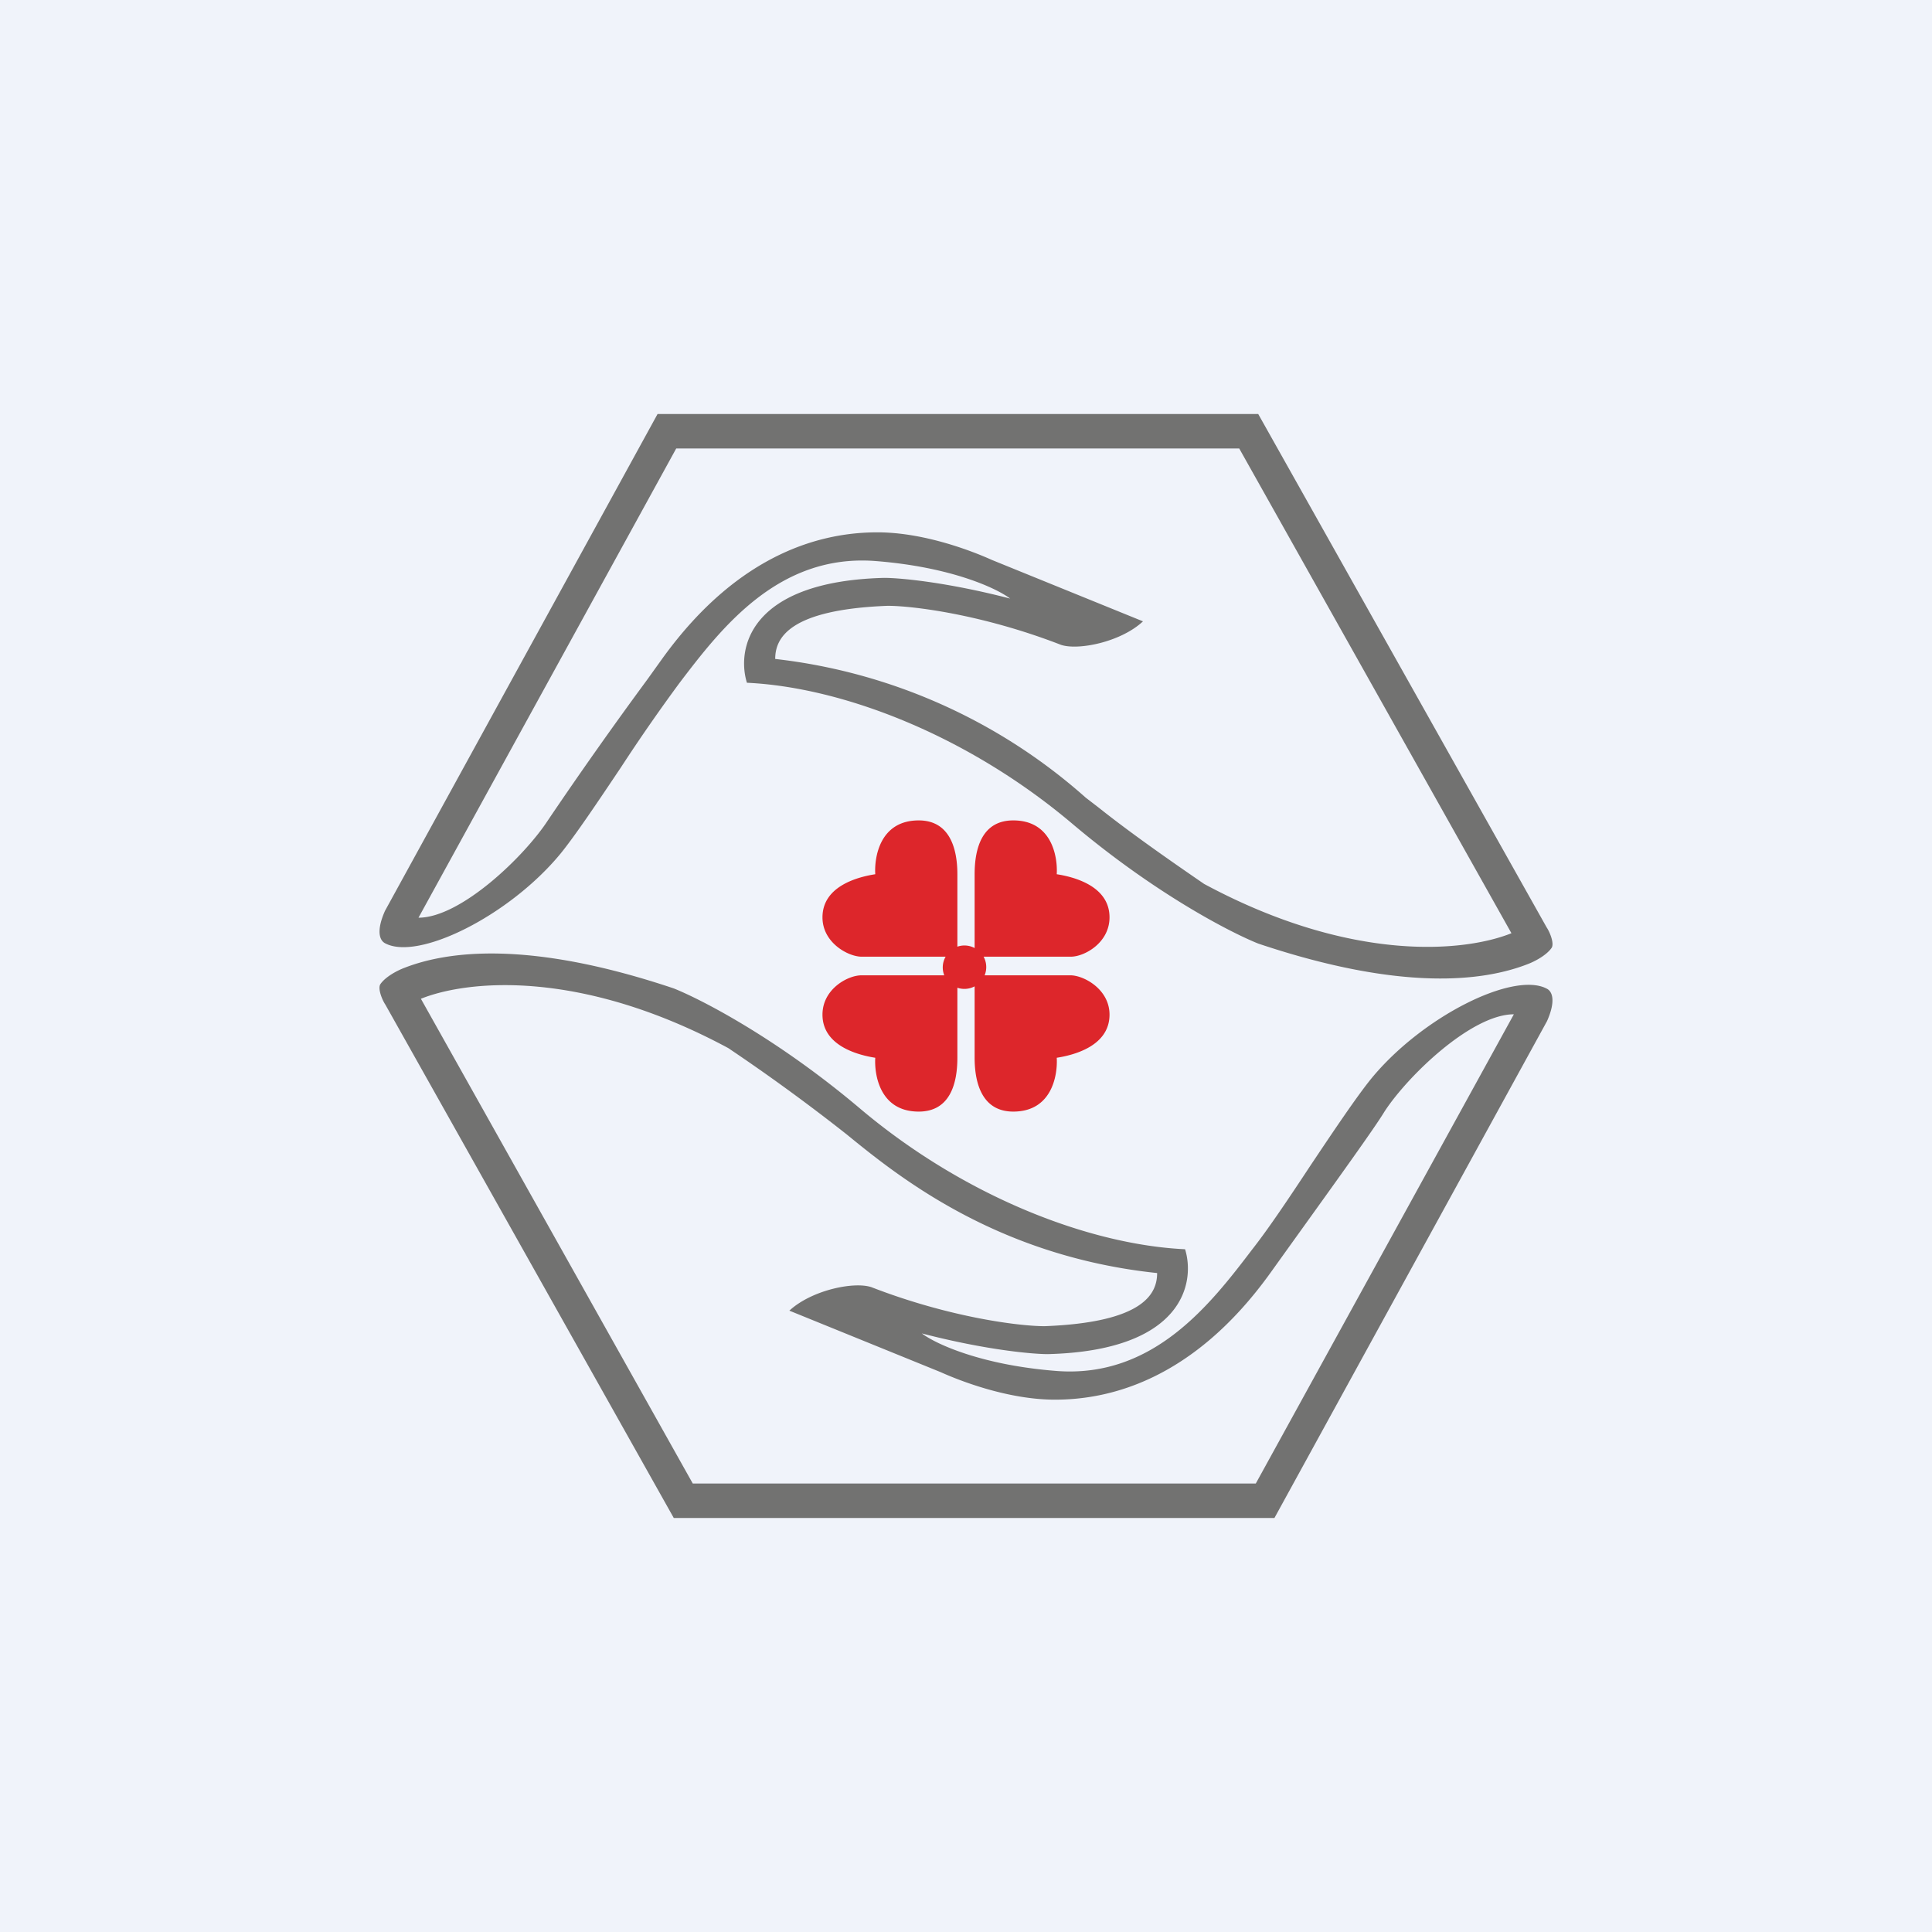 <!-- by TradingView --><svg xmlns="http://www.w3.org/2000/svg" width="56" height="56"><path fill="#F0F3FA" d="M0 0h56v56H0z"/><path fill-rule="evenodd" d="M19.05 12h17.42l8.36 14.88c.1.15.23.48.14.6-.14.2-.46.38-.7.47-1.24.48-3.6.81-7.8-.6-.8-.32-3-1.45-5.42-3.5-3.03-2.55-6.64-3.93-9.4-4.06-.3-.97.05-2.94 3.98-3.04.44 0 1.8.12 3.65.6-.38-.29-1.7-.92-3.93-1.09-2.79-.2-4.44 1.94-5.65 3.53a51.8 51.8 0 00-1.7 2.45c-.67 1-1.32 1.97-1.75 2.5-1.48 1.8-4.13 3.12-5.09 2.6-.17-.09-.25-.38 0-.94l7.9-14.4zm.55 1h16.32l7.89 14.05c-1.34.54-4.62.88-8.91-1.43-.58-.4-2-1.37-3.04-2.2l-.39-.3a16.3 16.3 0 00-9-4.02c0-.6.39-1.43 3.26-1.54.73 0 2.75.25 5.02 1.13.5.17 1.74-.08 2.38-.68l-4.38-1.78c-.6-.27-1.98-.8-3.32-.8-1.49 0-3.96.5-6.24 3.67l-.43.6a123.6 123.6 0 00-2.88 4.08c-.67 1.03-2.52 2.82-3.75 2.82L19.6 13z" fill="#727271"/><path fill-rule="evenodd" d="M36.95 44H19.53l-8.36-14.88c-.1-.15-.23-.48-.14-.6.14-.2.46-.38.7-.47 1.24-.48 3.6-.81 7.8.6.8.32 3 1.45 5.42 3.5 3.03 2.55 6.64 3.93 9.4 4.06.3.97-.05 2.94-3.98 3.04-.44 0-1.8-.12-3.65-.6.38.29 1.7.92 3.93 1.09 2.79.2 4.44-1.94 5.65-3.53.48-.61 1.1-1.54 1.7-2.45.67-1 1.32-1.97 1.75-2.5 1.48-1.8 4.13-3.12 5.09-2.6.17.09.25.38 0 .94L36.94 44zm-.55-1H20.08L12.2 28.95c1.34-.54 4.62-.88 8.91 1.43a56.12 56.12 0 013.43 2.5c1.46 1.19 4.33 3.53 9 4.02 0 .6-.39 1.43-3.26 1.54-.73 0-2.75-.25-5.02-1.13-.5-.17-1.73.08-2.38.68l4.38 1.78c.6.27 1.98.8 3.32.8 1.49 0 3.96-.5 6.24-3.67l.43-.6c1.58-2.2 2.61-3.63 2.88-4.08.67-1.03 2.52-2.82 3.75-2.82L36.4 43z" fill="#727271"/><path d="M27.75 25.34c0-.76-.23-1.56-1.12-1.56-1.14 0-1.29 1.09-1.26 1.56-.45.07-1.53.32-1.53 1.25 0 .73.73 1.13 1.12 1.14h2.45a.62.62 0 00-.04.54h-2.4c-.4 0-1.13.4-1.13 1.14 0 .93 1.09 1.18 1.53 1.25-.03.47.12 1.56 1.26 1.56.9 0 1.12-.8 1.12-1.56v-2.03a.63.63 0 00.5-.04v2.07c0 .76.23 1.56 1.12 1.56 1.14 0 1.29-1.09 1.26-1.56.45-.07 1.53-.32 1.53-1.25 0-.73-.73-1.13-1.12-1.14h-2.5a.63.63 0 00-.03-.54h2.53c.39 0 1.12-.4 1.12-1.14 0-.93-1.08-1.18-1.53-1.25.03-.47-.12-1.56-1.26-1.56-.9 0-1.12.8-1.12 1.56v2.14a.62.62 0 00-.5-.04v-2.1z" fill="#DD262B"/></svg>